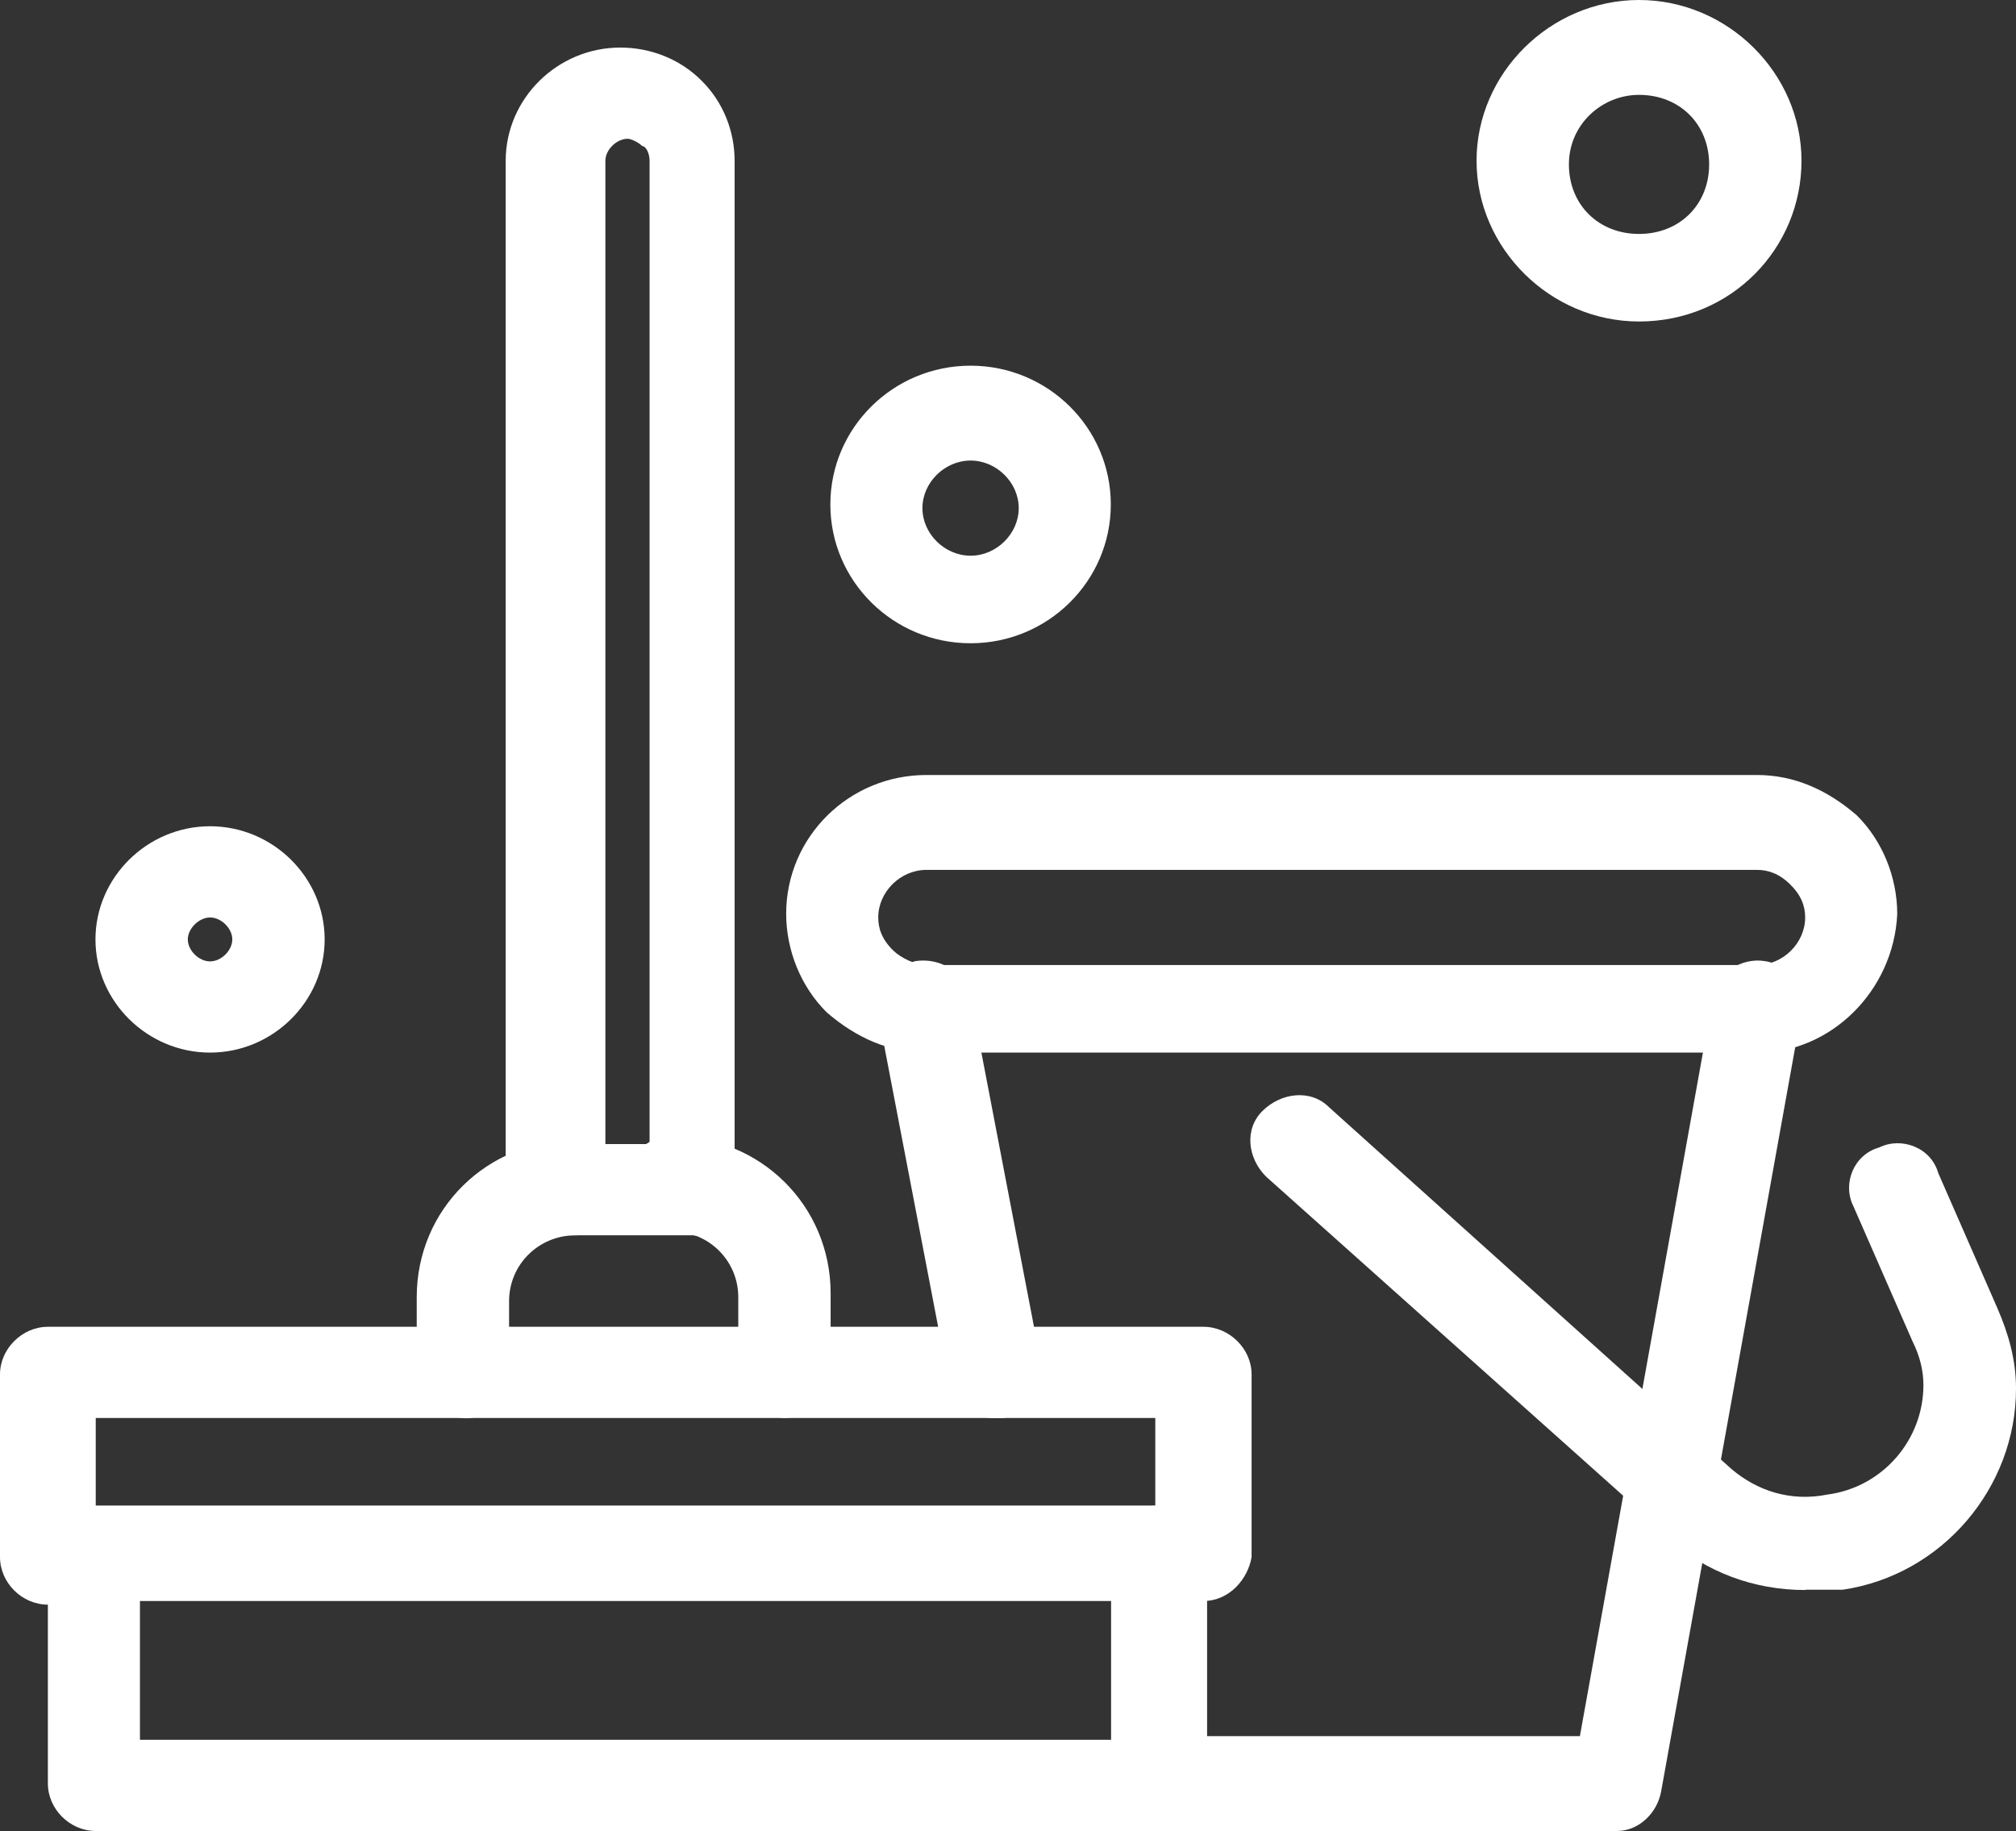 <?xml version="1.0" encoding="UTF-8"?><svg id="Layer_2" xmlns="http://www.w3.org/2000/svg" width="114.885" height="104.377" viewBox="0 0 114.885 104.377"><rect x="0" y="0" width="114.885" height="104.377" fill="#333333" stroke="none"/><defs><style>.cls-1{fill:#fff;}</style></defs><g id="Layer_1-2"><path class="cls-1" d="M44.8,80.822c-1.476,0-2.728-1.252-2.728-2.712v-4.172c0-2.086-1.684-3.755-3.786-3.755-1.477,0-2.728-1.251-2.728-2.711,0-1.461,1.267-2.712,2.728-2.712,5.054,0,9.049,3.963,9.049,8.953v4.172c.209,1.669-1.043,2.921-2.519,2.921"/><path class="cls-1" d="M26.492,80.822c-1.477,0-2.744-1.252-2.744-2.712v-4.172c0-5.006,3.995-8.953,9.05-8.953,1.476,0,2.727,1.251,2.727,2.711s-1.267,2.712-2.727,2.712c-2.102,0-3.787,1.669-3.787,3.755v4.172c0,1.251-1.043,2.503-2.519,2.503"/><path class="cls-1" d="M39.537,70.408h-7.991c-1.476,0-2.728-1.251-2.728-2.712V9.161c0-3.546,2.953-6.45,6.531-6.45,1.685,0,3.37.626,4.621,1.877,1.268,1.252,1.894,2.921,1.894,4.59v58.534c.417,1.461-.835,2.712-2.311,2.712M34.274,65.209h2.744V9.161c0-.417-.209-.834-.417-.834-.209-.209-.626-.417-.835-.417-.625,0-1.267.626-1.267,1.251v56.048h-.225Z"/><path class="cls-1" d="M92.135,104.377h-26.299c-1.476,0-2.728-1.252-2.728-2.712s1.268-2.712,2.728-2.712h24.197l7.574-42.088c.208-1.46,1.684-2.294,2.952-2.086,1.476.209,2.31,1.669,2.102,2.921l-7.991,44.366c-.209,1.252-1.268,2.295-2.519,2.295"/><path class="cls-1" d="M56.578,80.822c-1.268,0-2.311-.835-2.519-2.086l-3.996-20.828c-.208-1.46.626-2.711,2.102-3.129,1.476-.208,2.728.626,3.161,2.086l3.995,20.828c.209,1.46-.625,2.711-2.101,3.129h-.642Z"/><path class="cls-1" d="M68.58,91.252h-2.744c-1.476,0-2.728-1.252-2.728-2.712s1.268-2.712,2.728-2.712v-5.006H5.456v5.215c1.476,0,2.744,1.251,2.744,2.712,0,1.46-1.268,2.711-2.744,2.711h-2.728c-1.476,0-2.728-1.251-2.728-2.711v-10.414c0-1.46,1.268-2.712,2.728-2.712h65.852c1.476,0,2.744,1.252,2.744,2.712v10.414c-.209,1.251-1.268,2.503-2.744,2.503Z"/><path class="cls-1" d="M65.836,104.361H5.456c-1.476,0-2.728-1.252-2.728-2.712v-13.125c0-1.46,1.268-2.712,2.728-2.712h60.605c1.476,0,2.727,1.252,2.727,2.712v13.125c-.208,1.46-1.476,2.712-2.952,2.712ZM7.975,99.162h55.342v-7.91H7.975v7.91Z"/><path class="cls-1" d="M100.126,59.995h-47.335c-2.102,0-3.995-.835-5.68-2.295-1.476-1.46-2.31-3.546-2.31-5.616,0-4.38,3.578-7.911,7.99-7.911h47.335c2.102,0,3.996.835,5.681,2.295,1.476,1.46,2.31,3.546,2.31,5.632-.209,4.381-3.787,7.911-7.991,7.911M52.791,49.581c-1.476,0-2.743,1.251-2.743,2.712,0,.625.208,1.251.85,1.877.417.417,1.267.834,1.893.834h47.335c1.476,0,2.744-1.251,2.744-2.711,0-.626-.208-1.252-.85-1.878-.626-.626-1.268-.834-1.894-.834h-47.335Z"/><path class="cls-1" d="M102.87,90.626c-2.953,0-5.681-1.043-7.783-2.921l-1.476-1.46-21.453-19.174c-1.059-1.043-1.268-2.712-.209-3.755,1.059-1.043,2.744-1.252,3.787-.209l22.93,20.619c1.476,1.252,3.369,1.877,5.471,1.46,3.161-.417,5.472-3.129,5.472-6.242,0-.834-.209-1.668-.626-2.503l-3.37-7.702c-.625-1.251,0-2.92,1.477-3.337,1.267-.626,2.952,0,3.365,1.46l3.37,7.702c.63,1.46,1.06,2.92,1.06,4.589,0,5.632-4.2,10.622-9.881,11.457h-2.102l-.032.016Z"/><path class="cls-1" d="M55.31,36.664c-4.413,0-7.991-3.546-7.991-7.911,0-4.364,3.578-7.91,7.991-7.91,4.412,0,7.991,3.546,7.991,7.91,0,4.365-3.579,7.911-7.991,7.911ZM55.31,26.25c-1.476,0-2.744,1.252-2.744,2.712s1.268,2.712,2.744,2.712,2.744-1.252,2.744-2.712-1.268-2.712-2.744-2.712Z"/><path class="cls-1" d="M11.971,59.995c-3.578,0-6.531-2.921-6.531-6.451s2.953-6.45,6.531-6.45,6.53,2.92,6.53,6.45-2.952,6.451-6.53,6.451ZM11.971,52.293c-.626,0-1.268.626-1.268,1.251,0,.626.626,1.252,1.268,1.252s1.267-.626,1.267-1.252c0-.625-.625-1.251-1.267-1.251Z"/><path class="cls-1" d="M93.403,18.324c-5.055,0-9.259-4.172-9.259-9.162S88.348,0,93.403,0c5.054,0,9.258,4.172,9.258,9.162s-3.995,9.162-9.258,9.162ZM93.403,5.407c-2.102,0-3.996,1.669-3.996,3.963,0,2.295,1.685,3.964,3.996,3.964,2.31,0,3.995-1.669,3.995-3.964,0-2.294-1.685-3.963-3.995-3.963Z"/></g></svg>